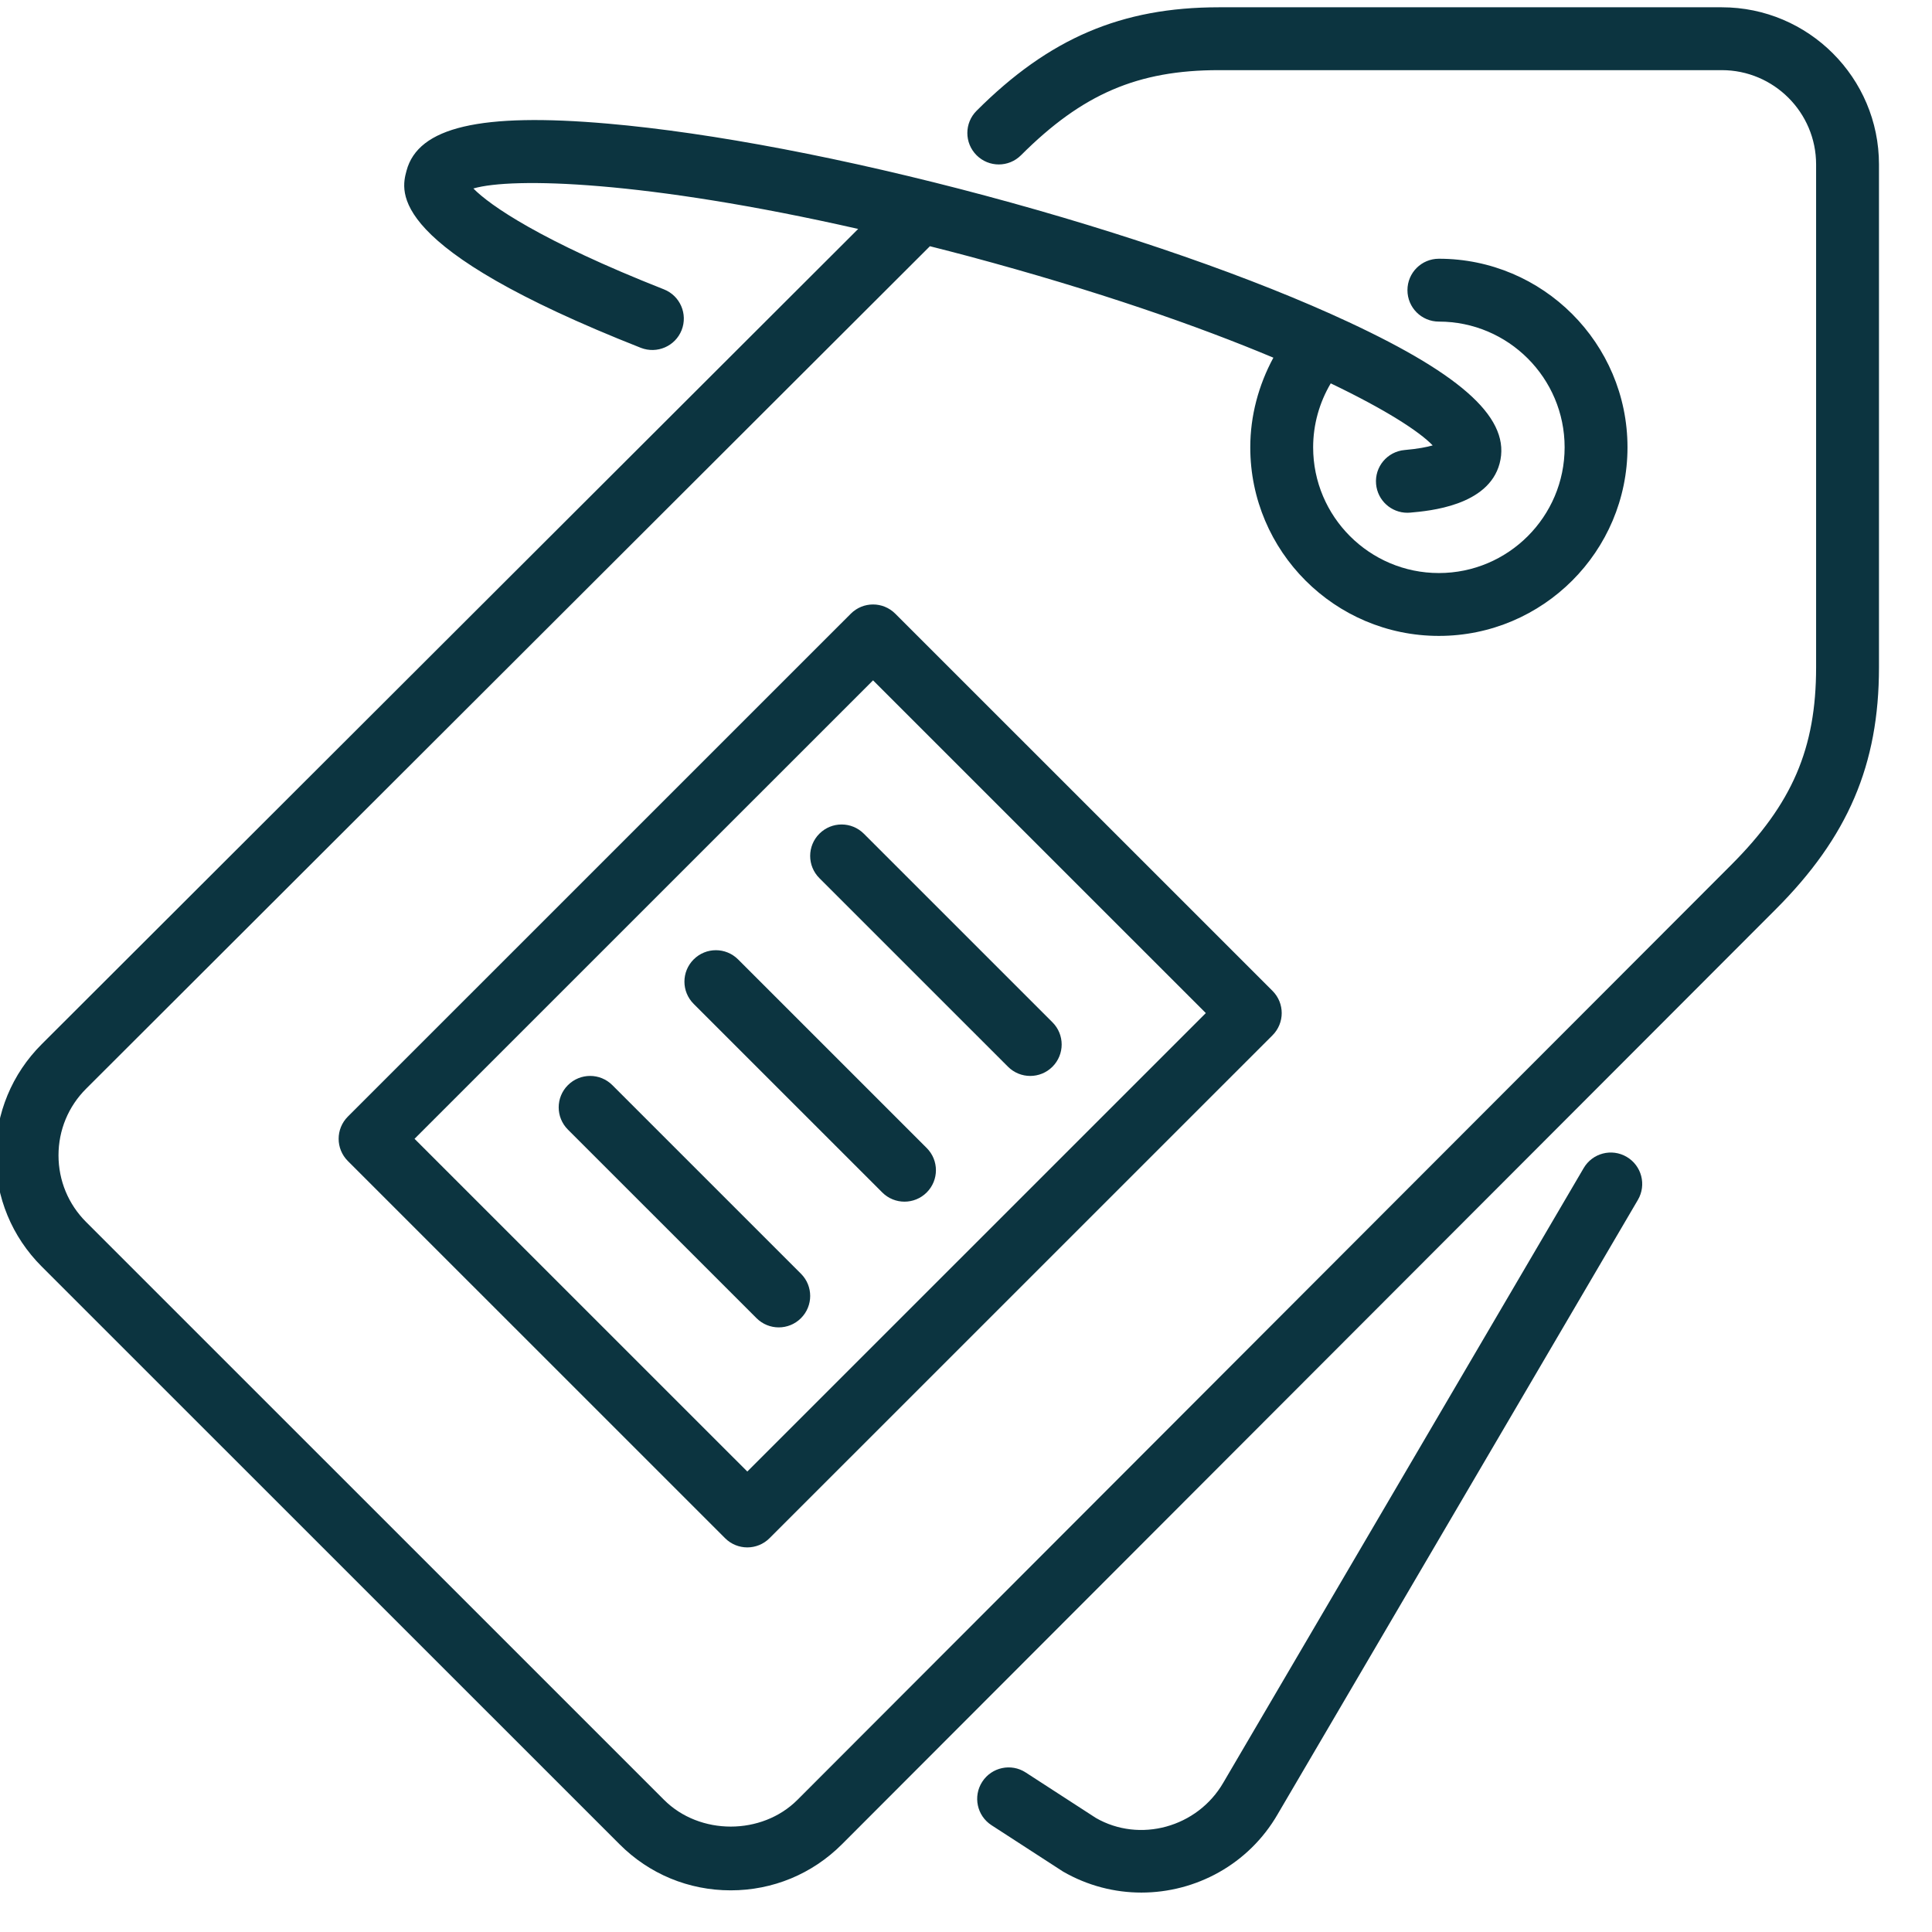<?xml version="1.0" encoding="UTF-8" standalone="no"?>
<!DOCTYPE svg PUBLIC "-//W3C//DTD SVG 1.1//EN" "http://www.w3.org/Graphics/SVG/1.1/DTD/svg11.dtd">
<svg width="100%" height="100%" viewBox="0 0 42 42" version="1.1" xmlns="http://www.w3.org/2000/svg" xmlns:xlink="http://www.w3.org/1999/xlink" xml:space="preserve" xmlns:serif="http://www.serif.com/" style="fill-rule:evenodd;clip-rule:evenodd;stroke-linejoin:round;stroke-miterlimit:2;">
    <g transform="matrix(1,0,0,1,-3105.21,-855.167)">
        <g transform="matrix(1.083,0,0,1.56,2580.76,-285.384)">
            <g id="_1291777_market_marketplace_price_price-tag_pricing_icon.svg" serif:id="1291777_market_marketplace_price_price tag_pricing_icon.svg" transform="matrix(0.631,0,0,0.438,503.099,744.364)">
                <g transform="matrix(1,0,0,1,-30,-30)">
                    <clipPath id="_clip1">
                        <rect x="0" y="0" width="60" height="60"/>
                    </clipPath>
                    <g clip-path="url(#_clip1)">
                        <g id="People">
                            <g id="Icon-34">
                                <path id="price-tag" d="M26.205,26.293C25.814,26.684 25.814,27.316 26.205,27.707L32.205,33.707C32.4,33.902 32.656,34 32.912,34C33.168,34 33.424,33.902 33.619,33.707C34.01,33.316 34.01,32.684 33.619,32.293L27.619,26.293C27.228,25.902 26.596,25.902 26.205,26.293ZM23.619,30.293C23.228,29.902 22.596,29.902 22.205,30.293C21.814,30.684 21.814,31.316 22.205,31.707L28.205,37.707C28.4,37.902 28.656,38 28.912,38C29.168,38 29.424,37.902 29.619,37.707C30.01,37.316 30.01,36.684 29.619,36.293L23.619,30.293ZM19.619,34.293C19.228,33.902 18.596,33.902 18.205,34.293C17.814,34.684 17.814,35.316 18.205,35.707L24.205,41.707C24.4,41.902 24.656,42 24.912,42C25.168,42 25.424,41.902 25.619,41.707C26.01,41.316 26.01,40.684 25.619,40.293L19.619,34.293ZM38.498,32L27.912,21.414L13.326,36L23.912,46.586L38.498,32ZM28.619,19.293L40.619,31.293C41.01,31.684 41.01,32.316 40.619,32.707L24.619,48.707C24.424,48.902 24.168,49 23.912,49C23.656,49 23.4,48.902 23.205,48.707L11.205,36.707C10.814,36.316 10.814,35.684 11.205,35.293L27.205,19.293C27.596,18.902 28.228,18.902 28.619,19.293ZM51.887,36.575C51.409,36.294 50.797,36.455 50.518,36.932L39.056,56.482C38.228,57.915 36.389,58.408 35.001,57.608L32.768,56.161C32.306,55.86 31.686,55.993 31.386,56.456C31.085,56.92 31.217,57.539 31.681,57.839L33.957,59.314C34.742,59.767 35.601,59.982 36.449,59.982C38.178,59.982 39.861,59.087 40.784,57.488L52.243,37.943C52.522,37.467 52.363,36.855 51.887,36.575ZM59.912,5L59.912,21C59.912,24.094 58.928,26.399 56.619,28.707L26.921,58.447C25.976,59.392 24.72,59.911 23.384,59.911C22.048,59.911 20.793,59.392 19.85,58.447L1.465,40.063C0.52,39.118 0,37.862 0,36.526C0,35.19 0.52,33.935 1.465,32.991L27.439,7.052C20.647,5.508 16.432,5.404 15.198,5.765C15.719,6.298 17.342,7.43 21.259,8.974C21.773,9.177 22.025,9.757 21.823,10.271C21.62,10.785 21.039,11.034 20.526,10.835C12.418,7.639 12.892,5.867 13.071,5.2C13.442,3.81 15.423,3.347 19.481,3.702C22.786,3.991 27.052,4.806 31.493,5.995C35.934,7.185 40.034,8.612 43.04,10.015C46.735,11.738 48.216,13.127 47.843,14.518C47.483,15.86 45.612,16.024 44.997,16.078C44.968,16.081 44.938,16.082 44.909,16.082C44.396,16.082 43.96,15.689 43.914,15.169C43.865,14.619 44.272,14.134 44.823,14.086C45.249,14.049 45.532,13.991 45.715,13.939C45.287,13.492 44.204,12.795 42.472,11.965C42.109,12.577 41.912,13.28 41.912,14C41.912,16.206 43.706,18 45.912,18C48.118,18 49.912,16.206 49.912,14C49.912,11.794 48.118,10 45.912,10C45.359,10 44.912,9.553 44.912,9C44.912,8.447 45.359,8 45.912,8C49.221,8 51.912,10.691 51.912,14C51.912,17.309 49.221,20 45.912,20C42.603,20 39.912,17.309 39.912,14C39.912,12.997 40.176,12.02 40.647,11.148C38.254,10.143 35.044,9.018 30.976,7.927C30.547,7.812 30.134,7.707 29.721,7.602L2.879,34.406C2.312,34.972 2,35.726 2,36.526C2,37.328 2.312,38.081 2.879,38.648L21.264,57.033C22.397,58.166 24.373,58.166 25.506,57.033L55.204,27.293C57.153,25.345 57.912,23.58 57.912,21L57.912,5C57.912,3.346 56.566,2 54.912,2L38.912,2C36.332,2 34.567,2.759 32.619,4.707C32.228,5.098 31.596,5.098 31.205,4.707C30.814,4.316 30.814,3.684 31.205,3.293C33.513,0.984 35.818,-0 38.912,-0L54.912,-0C57.669,-0 59.912,2.243 59.912,5Z" style="fill:rgb(12,52,64);"/>
                            </g>
                        </g>
                    </g>
                </g>
            </g>
        </g>
    </g>
</svg>
